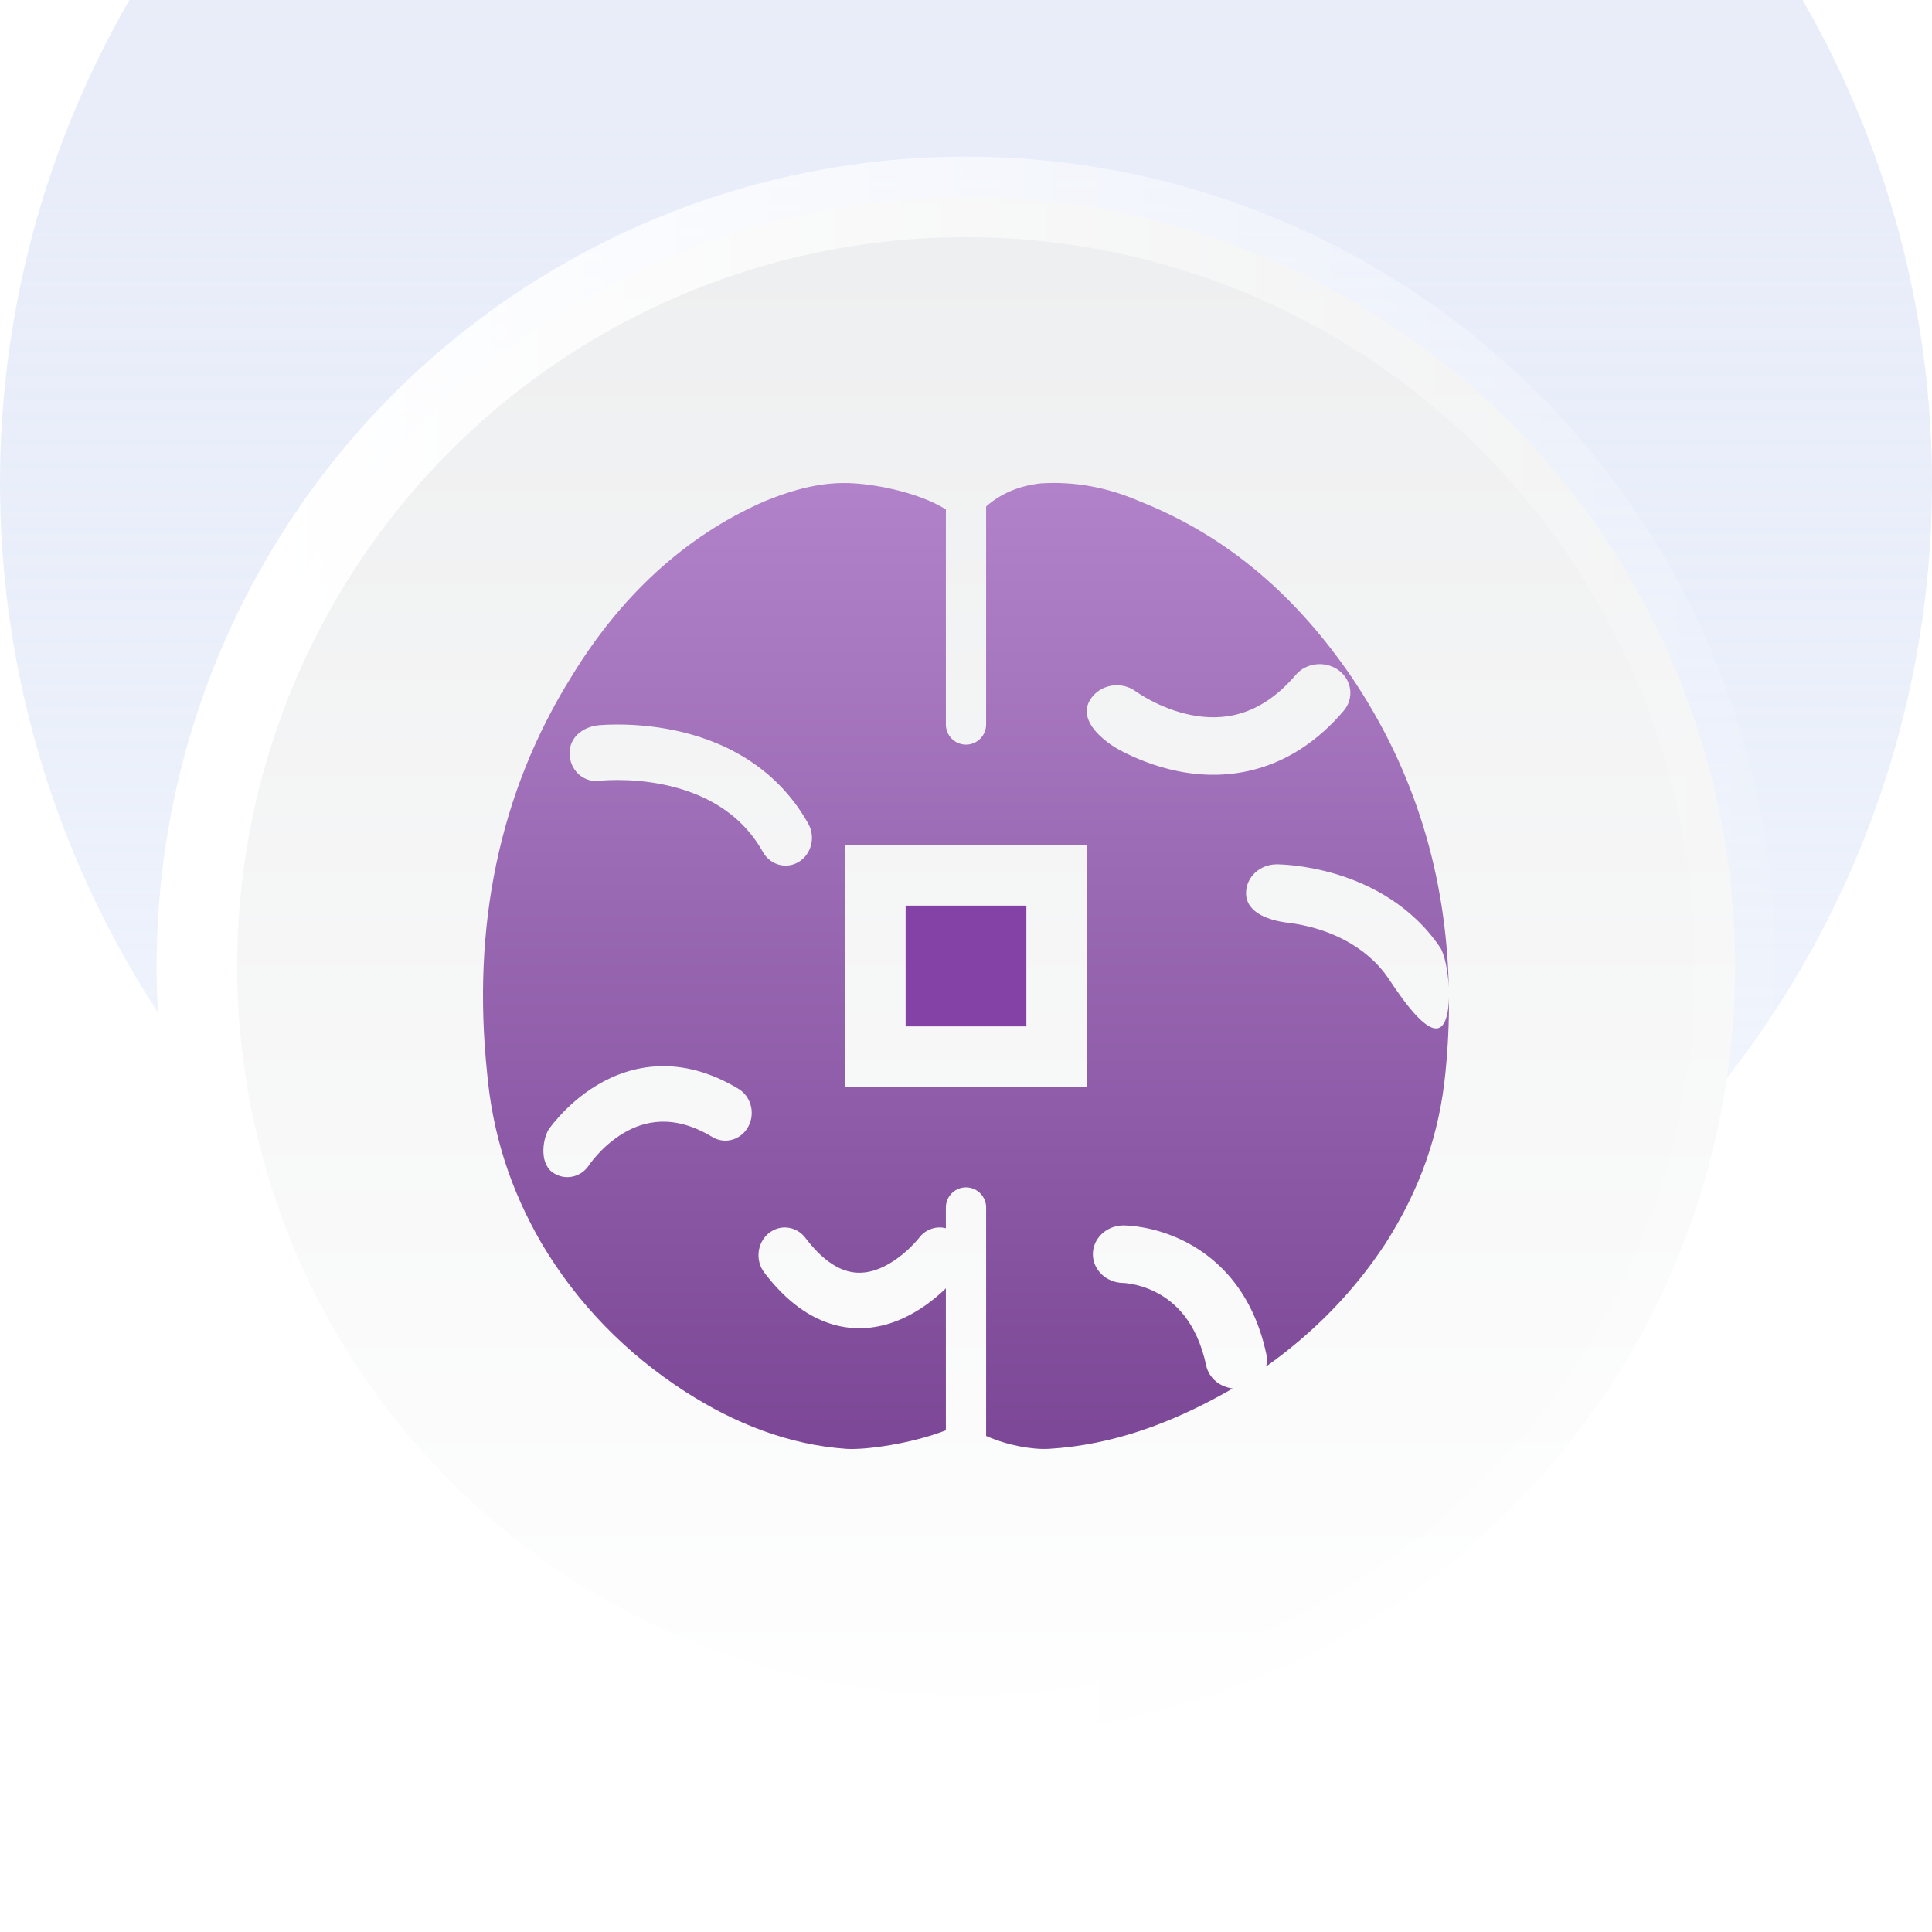 <svg width="48" height="48" viewBox="0 0 48 48" fill="none" xmlns="http://www.w3.org/2000/svg">
<g filter="url(#filter0_bii_2710_10741)">
<circle cx="24" cy="24" r="24" fill="url(#paint0_linear_2710_10741)"/>
</g>
<circle cx="24" cy="24" r="19.108" fill="url(#paint1_linear_2710_10741)" stroke="url(#paint2_linear_2710_10741)" stroke-width="2"/>
<path fill-rule="evenodd" clip-rule="evenodd" d="M21.216 12.008C21.823 12.044 22.85 12.248 23.5 12.656V18C23.5 18.276 23.724 18.5 24 18.5C24.276 18.5 24.5 18.276 24.5 18V12.583C24.863 12.265 25.306 12.069 25.866 12.008C26.711 11.959 27.507 12.106 28.303 12.45C30.541 13.333 32.233 14.853 33.576 16.816C35.167 19.169 35.931 21.773 35.995 24.528C35.974 24.115 35.888 23.698 35.779 23.538C35.068 22.489 34.039 21.976 33.224 21.726C32.815 21.601 32.45 21.539 32.184 21.507C32.051 21.491 31.941 21.483 31.862 21.479C31.822 21.477 31.79 21.476 31.766 21.475L31.737 21.475L31.727 21.474L31.723 21.474L31.72 21.474C31.299 21.474 30.958 21.794 30.958 22.189C30.958 22.694 31.564 22.874 31.993 22.925C32.984 23.043 33.947 23.5 34.493 24.305L34.541 24.376C34.805 24.769 35.446 25.723 35.779 25.524C35.928 25.436 35.992 25.133 35.999 24.785C36.004 25.392 35.975 26.006 35.914 26.627C35.764 28.196 35.267 29.57 34.422 30.894C33.635 32.097 32.63 33.116 31.456 33.951C31.481 33.853 31.484 33.75 31.462 33.645C31.138 32.125 30.298 31.292 29.475 30.863C29.077 30.656 28.701 30.552 28.423 30.5C28.283 30.474 28.165 30.46 28.078 30.453C28.035 30.45 27.999 30.448 27.971 30.447L27.936 30.446L27.924 30.445L27.919 30.445L27.916 30.445L27.915 30.445C27.494 30.445 27.152 30.765 27.152 31.16C27.152 31.552 27.489 31.87 27.906 31.875L27.908 31.875C27.914 31.875 27.926 31.875 27.945 31.877C27.983 31.88 28.045 31.887 28.124 31.902C28.283 31.932 28.502 31.992 28.734 32.113C29.171 32.34 29.731 32.821 29.967 33.925C30.033 34.236 30.305 34.459 30.624 34.495C30.58 34.521 30.536 34.547 30.492 34.574C29.099 35.358 27.656 35.898 26.065 35.996C25.635 36.02 25.021 35.907 24.5 35.676V30C24.5 29.724 24.276 29.5 24 29.5C23.724 29.5 23.5 29.724 23.5 30V30.515C23.261 30.454 22.999 30.538 22.835 30.753L22.826 30.765C22.816 30.777 22.8 30.796 22.778 30.822C22.734 30.872 22.666 30.945 22.579 31.027C22.401 31.194 22.162 31.38 21.892 31.498C21.627 31.615 21.352 31.659 21.07 31.585C20.789 31.511 20.423 31.299 20.01 30.755C19.784 30.457 19.372 30.409 19.09 30.647C18.808 30.885 18.762 31.319 18.988 31.616C19.536 32.338 20.132 32.759 20.753 32.922C21.372 33.085 21.939 32.971 22.395 32.771C22.846 32.573 23.208 32.284 23.451 32.056C23.468 32.04 23.484 32.024 23.5 32.008V35.536C22.644 35.869 21.512 36.026 21.036 35.997C19.591 35.899 18.237 35.358 17.018 34.571C15.573 33.637 14.354 32.408 13.451 30.884C12.684 29.557 12.233 28.181 12.097 26.608C11.736 23.068 12.368 19.725 14.219 16.776C15.393 14.859 16.973 13.335 19.004 12.45C19.727 12.155 20.449 11.958 21.216 12.008ZM33.383 17.661C33.646 17.353 33.592 16.903 33.264 16.657C32.935 16.41 32.455 16.46 32.192 16.768C31.716 17.327 31.242 17.598 30.824 17.723C30.4 17.85 29.978 17.841 29.587 17.763C29.193 17.684 28.845 17.536 28.592 17.403C28.467 17.337 28.369 17.278 28.305 17.236C28.273 17.216 28.249 17.2 28.235 17.19L28.222 17.18C27.893 16.935 27.415 16.986 27.152 17.293C26.677 17.85 27.427 18.43 27.848 18.651C28.19 18.83 28.682 19.043 29.268 19.16C29.857 19.279 30.555 19.303 31.286 19.085C32.023 18.866 32.739 18.415 33.383 17.661ZM14.886 19.4L14.884 19.4C14.526 19.445 14.199 19.176 14.156 18.798C14.102 18.331 14.486 18.044 14.906 18.015C15.012 18.007 15.161 18 15.343 18C15.706 18 16.207 18.029 16.76 18.145C17.857 18.375 19.243 18.97 20.082 20.466C20.265 20.794 20.162 21.216 19.851 21.41C19.54 21.604 19.138 21.495 18.954 21.167C18.38 20.142 17.41 19.687 16.504 19.497C16.056 19.403 15.644 19.379 15.343 19.379C15.194 19.379 15.074 19.385 14.994 19.39C14.954 19.393 14.924 19.396 14.905 19.398L14.886 19.4ZM14.641 28.937L14.636 28.946C14.432 29.259 14.026 29.34 13.727 29.127C13.378 28.876 13.497 28.237 13.652 28.03C13.709 27.954 13.792 27.851 13.898 27.734C14.108 27.502 14.423 27.206 14.833 26.96C15.684 26.45 16.914 26.187 18.347 27.052C18.661 27.241 18.77 27.662 18.59 27.992C18.41 28.323 18.011 28.437 17.697 28.248C16.725 27.662 15.992 27.852 15.48 28.158C15.21 28.32 14.993 28.522 14.843 28.687C14.769 28.769 14.714 28.839 14.679 28.886C14.661 28.909 14.649 28.927 14.641 28.937ZM21 27V21H27V27H21Z" fill="url(#paint3_linear_2710_10741)"/>
<path d="M25.5 22.5H22.5V25.5H25.5V22.5Z" fill="#8442A6"/>
<defs>
<filter id="filter0_bii_2710_10741" x="-3" y="-16" width="54" height="68" filterUnits="userSpaceOnUse" color-interpolation-filters="sRGB">
<feFlood flood-opacity="0" result="BackgroundImageFix"/>
<feGaussianBlur in="BackgroundImage" stdDeviation="1.5"/>
<feComposite in2="SourceAlpha" operator="in" result="effect1_backgroundBlur_2710_10741"/>
<feBlend mode="normal" in="SourceGraphic" in2="effect1_backgroundBlur_2710_10741" result="shape"/>
<feColorMatrix in="SourceAlpha" type="matrix" values="0 0 0 0 0 0 0 0 0 0 0 0 0 0 0 0 0 0 127 0" result="hardAlpha"/>
<feOffset dy="-16"/>
<feGaussianBlur stdDeviation="9"/>
<feComposite in2="hardAlpha" operator="arithmetic" k2="-1" k3="1"/>
<feColorMatrix type="matrix" values="0 0 0 0 1 0 0 0 0 1 0 0 0 0 1 0 0 0 0.25 0"/>
<feBlend mode="normal" in2="shape" result="effect2_innerShadow_2710_10741"/>
<feColorMatrix in="SourceAlpha" type="matrix" values="0 0 0 0 0 0 0 0 0 0 0 0 0 0 0 0 0 0 127 0" result="hardAlpha"/>
<feOffset dy="4"/>
<feGaussianBlur stdDeviation="2"/>
<feComposite in2="hardAlpha" operator="arithmetic" k2="-1" k3="1"/>
<feColorMatrix type="matrix" values="0 0 0 0 1 0 0 0 0 1 0 0 0 0 1 0 0 0 0.25 0"/>
<feBlend mode="normal" in2="effect2_innerShadow_2710_10741" result="effect3_innerShadow_2710_10741"/>
</filter>
<linearGradient id="paint0_linear_2710_10741" x1="24" y1="0" x2="24" y2="48" gradientUnits="userSpaceOnUse">
<stop stop-color="#97ACE1" stop-opacity="0.2"/>
<stop offset="1" stop-color="#E9F2FF" stop-opacity="0.5"/>
</linearGradient>
<linearGradient id="paint1_linear_2710_10741" x1="24" y1="3.892" x2="24" y2="44.108" gradientUnits="userSpaceOnUse">
<stop stop-color="#EDEEEF"/>
<stop offset="1" stop-color="white"/>
</linearGradient>
<linearGradient id="paint2_linear_2710_10741" x1="6.405" y1="20.858" x2="48.192" y2="20.858" gradientUnits="userSpaceOnUse">
<stop stop-color="white"/>
<stop offset="1" stop-color="white" stop-opacity="0"/>
</linearGradient>
<linearGradient id="paint3_linear_2710_10741" x1="24" y1="11.999" x2="24" y2="36" gradientUnits="userSpaceOnUse">
<stop stop-color="#B182C9"/>
<stop offset="1" stop-color="#7B4796"/>
</linearGradient>
</defs>
</svg>
